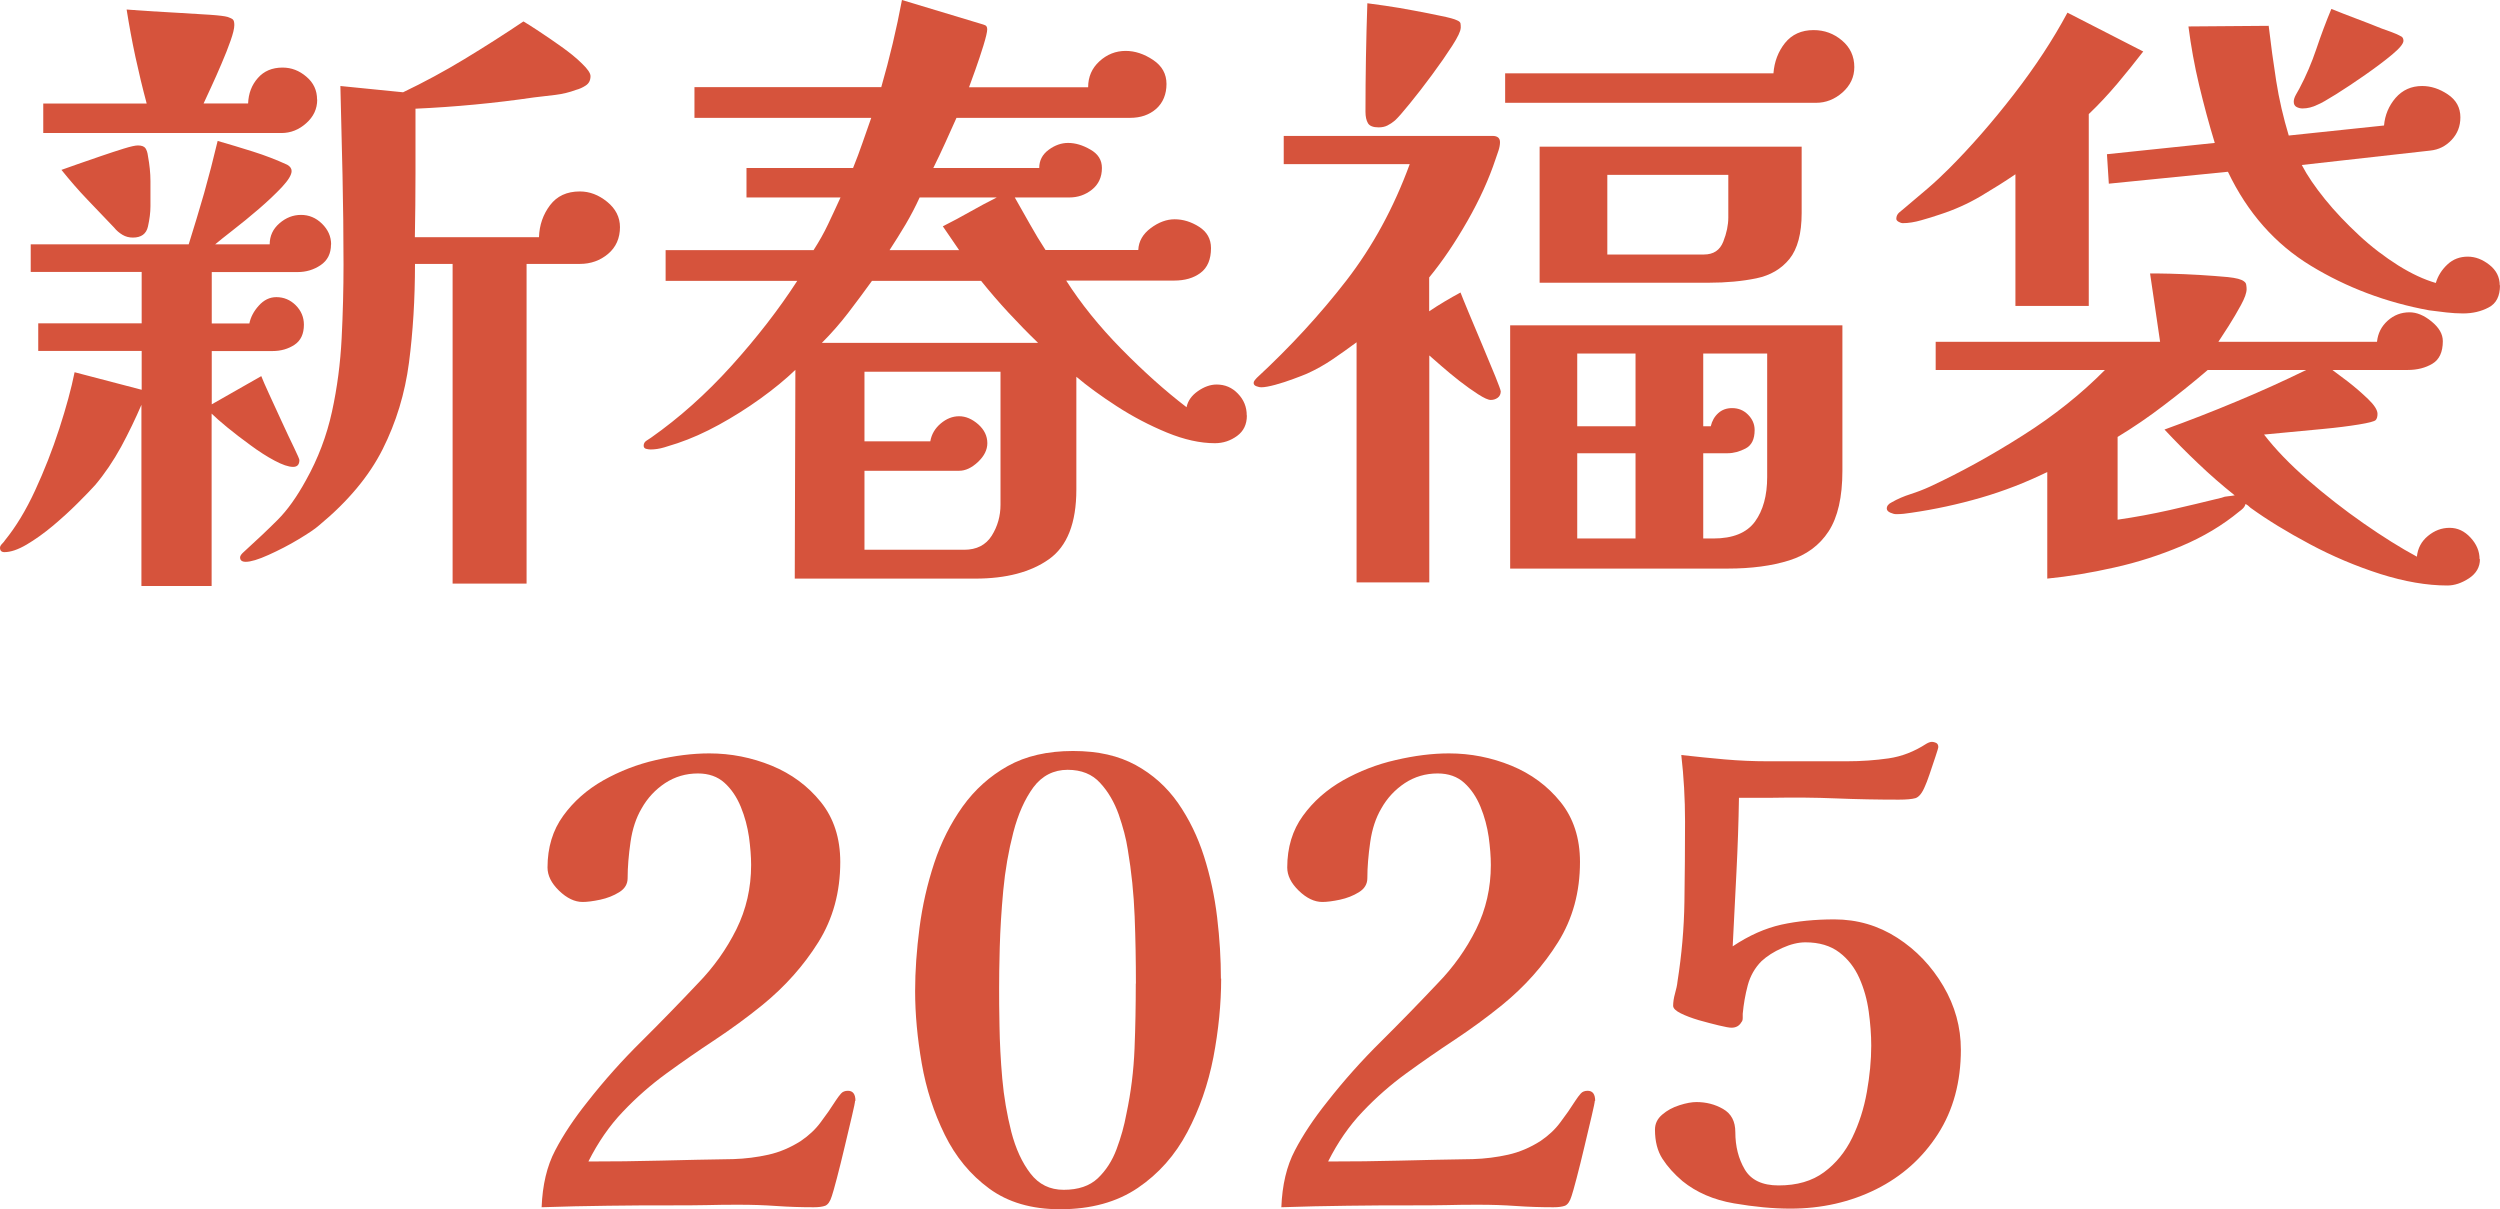 <?xml version="1.0" encoding="UTF-8"?>
<svg id="_レイヤー_2" data-name="レイヤー 2" xmlns="http://www.w3.org/2000/svg" viewBox="0 0 199.4 96.45">
  <defs>
    <style>
      .cls-1 {
        fill: #d6533c;
      }
    </style>
  </defs>
  <g id="_レイヤー_1-2" data-name="レイヤー 1">
    <g>
      <path class="cls-1" d="M26.4,19.5c0,.73-.28,1.28-.83,1.65-.55.37-1.16.55-1.83.55h-6.85v4.1h3c.1-.5.35-.98.75-1.42.4-.45.87-.68,1.4-.68.6,0,1.12.22,1.55.65.43.43.65.95.65,1.55,0,.73-.25,1.27-.75,1.6s-1.08.5-1.75.5h-4.85v4.25l3.95-2.25c.1.27.31.74.62,1.42.32.68.66,1.42,1.02,2.22.37.8.69,1.49.98,2.08.28.58.42.91.42.97,0,.37-.17.55-.5.55-.37,0-.86-.17-1.48-.5s-1.26-.74-1.92-1.23c-.67-.48-1.28-.96-1.85-1.42-.57-.47-.98-.83-1.25-1.1v13.75h-5.6v-14.45c-.47,1.1-1.01,2.22-1.62,3.35-.62,1.13-1.31,2.15-2.07,3.05-.33.37-.8.85-1.4,1.45-.6.6-1.26,1.2-1.97,1.8-.72.6-1.42,1.1-2.1,1.5-.68.4-1.27.6-1.77.6-.23,0-.35-.12-.35-.35,0-.1.06-.21.17-.32.12-.12.19-.21.23-.28.87-1.07,1.67-2.39,2.4-3.97s1.38-3.23,1.93-4.93c.55-1.7.96-3.2,1.22-4.5l5.35,1.4v-3.1H3.05v-2.2h8.25v-4.1H2.45v-2.2h12.6c.43-1.37.84-2.73,1.23-4.08.38-1.35.74-2.74,1.08-4.17.93.27,1.88.55,2.82.85.95.3,1.86.65,2.73,1.05.23.13.35.3.35.5,0,.3-.26.73-.77,1.28-.52.55-1.13,1.13-1.85,1.75-.72.62-1.41,1.18-2.08,1.7s-1.13.89-1.4,1.12h4.35c0-.67.26-1.23.78-1.68.52-.45,1.09-.67,1.72-.67s1.19.23,1.67.7.73,1.02.73,1.65ZM25.3,7.95c0,.73-.29,1.36-.88,1.88-.58.52-1.24.78-1.97.78H3.45v-2.35h8.25c-.33-1.23-.63-2.48-.9-3.73s-.5-2.51-.7-3.77c.33.03.89.07,1.67.12.78.05,1.63.1,2.55.15.92.05,1.73.1,2.45.15.72.05,1.17.11,1.38.17.2.07.34.13.42.2.08.07.12.22.12.45,0,.27-.1.68-.3,1.25s-.44,1.18-.73,1.85c-.28.67-.56,1.28-.82,1.85-.27.57-.47,1-.6,1.3h3.55c.03-.8.29-1.48.78-2.03.48-.55,1.14-.83,1.97-.83.7,0,1.33.24,1.9.73.57.48.85,1.09.85,1.82ZM12,16.45c0,.5-.07,1.04-.2,1.62-.13.58-.53.88-1.2.88-.3,0-.58-.07-.83-.22s-.48-.34-.67-.58c-.73-.77-1.45-1.52-2.15-2.25-.7-.73-1.38-1.52-2.05-2.35.27-.1.69-.25,1.27-.45s1.21-.42,1.88-.65c.67-.23,1.28-.43,1.83-.6.55-.17.92-.25,1.12-.25.3,0,.5.08.6.22.1.15.17.36.2.62.13.7.2,1.37.2,2v2ZM49.45,18.1c0,.9-.32,1.62-.95,2.15-.63.53-1.38.8-2.25.8h-4.25v25.5h-5.9v-25.5h-3c0,2.8-.16,5.42-.48,7.88-.32,2.45-1.02,4.75-2.1,6.9-1.08,2.15-2.78,4.18-5.08,6.08-.3.27-.84.63-1.62,1.1-.78.47-1.58.88-2.4,1.25-.82.37-1.42.55-1.82.55-.3,0-.45-.12-.45-.35,0-.1.07-.22.2-.35,1.1-1,2.03-1.88,2.8-2.65.77-.77,1.52-1.82,2.25-3.15.97-1.73,1.66-3.56,2.08-5.48.42-1.92.67-3.87.77-5.85.1-1.98.15-3.94.15-5.88,0-2.37-.03-4.74-.08-7.12-.05-2.38-.11-4.76-.17-7.12l5,.5c1.67-.8,3.3-1.68,4.9-2.65,1.6-.97,3.17-1.97,4.7-3,.23.13.64.39,1.23.78.58.38,1.19.8,1.82,1.25s1.18.89,1.62,1.33c.45.43.68.77.68,1,0,.33-.12.58-.38.75s-.51.28-.78.35c-.53.2-1.08.33-1.65.4-.57.07-1.13.13-1.7.2-1.57.23-3.14.42-4.73.57-1.58.15-3.16.26-4.72.33v5.15c0,1.7-.02,3.4-.05,5.1h9.9c.03-.97.33-1.82.88-2.55.55-.73,1.34-1.1,2.38-1.1.77,0,1.49.27,2.17.82.68.55,1.03,1.23,1.03,2.03Z"/>
      <path class="cls-1" d="M99.45,33.15c0,.7-.26,1.24-.78,1.62-.52.38-1.11.58-1.77.58-1.17,0-2.44-.28-3.83-.85-1.38-.57-2.72-1.27-4-2.1-1.28-.83-2.36-1.62-3.22-2.35v9c0,2.67-.73,4.52-2.18,5.55-1.45,1.03-3.41,1.55-5.88,1.55h-14.4l.05-16.65c-.8.77-1.73,1.53-2.8,2.3-1.07.77-2.17,1.46-3.3,2.08-1.13.62-2.23,1.11-3.3,1.47-.3.1-.65.21-1.05.33-.4.12-.77.17-1.1.17-.1,0-.22-.02-.35-.05s-.2-.12-.2-.25c0-.17.07-.3.22-.4.15-.1.28-.18.38-.25,2.23-1.57,4.37-3.47,6.4-5.72,2.03-2.25,3.78-4.51,5.25-6.78h-10.5v-2.45h11.8c.43-.67.82-1.35,1.15-2.05s.67-1.42,1-2.15h-7.5v-2.35h8.5c.27-.67.52-1.33.75-2,.23-.67.47-1.33.7-2h-14.1v-2.45h14.9c.67-2.33,1.22-4.65,1.65-6.95l6.3,1.9c.13.03.25.08.35.12.1.05.15.16.15.33,0,.2-.1.62-.3,1.28-.2.65-.42,1.3-.65,1.95-.23.65-.4,1.11-.5,1.38h9.5c0-.83.3-1.52.9-2.07.6-.55,1.3-.83,2.1-.83.73,0,1.46.24,2.18.72.72.48,1.07,1.12,1.07,1.92s-.27,1.49-.82,1.98c-.55.48-1.24.72-2.08.72h-13.85c-.3.67-.6,1.33-.9,2-.3.67-.62,1.33-.95,2h8.45c0-.6.25-1.08.75-1.45.5-.37,1.02-.55,1.55-.55.57,0,1.16.17,1.78.53.62.35.92.84.92,1.47,0,.73-.27,1.31-.8,1.73-.53.42-1.13.62-1.8.62h-4.35c.4.7.8,1.41,1.2,2.12.4.72.82,1.41,1.25,2.07h7.4c.03-.7.37-1.28,1-1.75.63-.47,1.27-.7,1.9-.7.67,0,1.32.2,1.95.6.63.4.95.97.95,1.7,0,.9-.28,1.56-.83,1.97-.55.42-1.26.62-2.12.62h-8.6c1.17,1.83,2.63,3.65,4.4,5.45,1.77,1.8,3.5,3.35,5.2,4.65.1-.5.4-.93.9-1.28s1-.53,1.5-.53c.67,0,1.23.24,1.7.73s.7,1.06.7,1.72ZM82.8,27.35c-.8-.77-1.58-1.57-2.35-2.4-.77-.83-1.5-1.68-2.2-2.55h-8.7c-.6.83-1.22,1.67-1.88,2.53-.65.85-1.36,1.66-2.12,2.42h17.25ZM79.8,29.65h-10.85v5.55h5.25c.1-.57.38-1.04.83-1.42.45-.38.94-.58,1.47-.58s1.04.22,1.53.65c.48.43.72.93.72,1.5,0,.53-.25,1.03-.75,1.5s-1,.7-1.5.7h-7.55v6.3h7.95c1,0,1.73-.38,2.2-1.12.47-.75.7-1.58.7-2.47v-10.6ZM73.35,15.75c-.33.73-.71,1.45-1.12,2.15-.42.7-.84,1.38-1.28,2.05h5.55c-.23-.33-.45-.65-.65-.95-.2-.3-.42-.62-.65-.95.73-.37,1.45-.75,2.15-1.15.7-.4,1.42-.78,2.15-1.15h-6.15Z"/>
      <path class="cls-1" d="M119.7,31.2c0,.23-.08.41-.25.53-.17.12-.35.17-.55.17s-.53-.15-1-.45c-.47-.3-.97-.66-1.5-1.07-.53-.42-1.02-.82-1.45-1.2-.43-.38-.75-.66-.95-.83v18.1h-5.8v-19.15c-.63.47-1.27.92-1.9,1.35-.63.43-1.32.82-2.05,1.15-.23.1-.59.24-1.08.42-.48.18-.97.34-1.45.47-.48.13-.86.2-1.12.2-.1,0-.23-.02-.38-.08-.15-.05-.23-.14-.23-.27,0-.07.03-.14.1-.23.07-.08.12-.14.15-.17,2.67-2.47,5.05-5.06,7.15-7.77,2.1-2.72,3.78-5.81,5.05-9.28h-10.05v-2.25h16.65c.4,0,.6.17.6.5,0,.2-.04.42-.12.67-.08.25-.16.48-.23.67-.53,1.6-1.28,3.25-2.25,4.95s-1.98,3.2-3.05,4.5v2.7c.4-.27.81-.53,1.23-.78.42-.25.84-.49,1.27-.72.1.27.32.8.65,1.6.33.8.7,1.68,1.1,2.62.4.95.74,1.78,1.03,2.48.28.7.42,1.08.42,1.15ZM116.5,2.25c0,.23-.22.7-.67,1.4s-.99,1.48-1.62,2.33c-.63.85-1.22,1.62-1.78,2.3-.55.68-.94,1.12-1.17,1.33-.2.17-.4.3-.6.4-.2.1-.43.15-.7.15-.43,0-.72-.11-.85-.33-.13-.22-.2-.52-.2-.92,0-2.87.05-5.75.15-8.65.27.03.75.1,1.45.2.7.1,1.45.23,2.25.38.8.15,1.53.29,2.17.43.65.13,1.08.25,1.28.35.17.07.26.15.28.25.02.1.02.23.02.4ZM147.9,5.35c0,.8-.32,1.47-.95,2.03-.63.55-1.33.82-2.1.82h-24.8v-2.35h21.4c.07-.93.38-1.74.92-2.42.55-.68,1.31-1.03,2.28-1.03.87,0,1.62.28,2.27.83.65.55.98,1.26.98,2.12ZM146.95,37.55c0,2.1-.37,3.71-1.1,4.83-.73,1.12-1.78,1.89-3.15,2.32-1.37.43-3,.65-4.9.65h-17.35v-19.4h26.5v11.6ZM143.7,17c0,1.63-.33,2.85-.97,3.65-.65.8-1.53,1.32-2.65,1.55-1.12.23-2.38.35-3.78.35h-13.5v-10.85h20.9v5.3ZM130.45,34v-5.8h-4.65v5.8h4.65ZM130.45,42.95v-6.8h-4.65v6.8h4.65ZM137.85,13.95h-9.65v6.35h7.7c.77,0,1.28-.34,1.55-1.03.27-.68.4-1.33.4-1.92v-3.4ZM140.95,28.2h-5.1v5.8h.6c.1-.43.3-.78.6-1.05.3-.27.67-.4,1.1-.4.5,0,.92.17,1.27.52s.53.76.53,1.23c0,.73-.24,1.22-.72,1.47-.48.25-.96.38-1.43.38h-1.95v6.8h.8c1.57,0,2.67-.45,3.33-1.35.65-.9.97-2.08.97-3.55v-9.85Z"/>
      <path class="cls-1" d="M197.8,44.6c0,.63-.29,1.14-.88,1.53-.58.38-1.16.57-1.72.57-1.63,0-3.42-.31-5.35-.92-1.93-.62-3.81-1.41-5.62-2.38-1.82-.97-3.39-1.93-4.73-2.9-.07-.07-.13-.12-.2-.18-.07-.05-.13-.09-.2-.12-.03.13-.1.25-.2.35-.1.1-.2.18-.3.25-1.33,1.1-2.87,2.02-4.6,2.75-1.73.73-3.52,1.31-5.38,1.72-1.85.42-3.62.71-5.33.88v-8.5c-1.7.83-3.47,1.52-5.3,2.05-1.83.53-3.68.93-5.55,1.2-.2.03-.4.06-.6.08-.2.02-.4.03-.6.03-.13,0-.29-.04-.47-.12-.18-.08-.28-.19-.28-.33,0-.2.13-.37.4-.5.47-.27.97-.48,1.5-.65.53-.17,1.05-.37,1.55-.6,2.43-1.13,4.9-2.49,7.4-4.08,2.5-1.58,4.68-3.33,6.55-5.22h-13.5v-2.25h17.9c-.13-.9-.27-1.81-.4-2.73-.13-.92-.27-1.83-.4-2.72.33,0,.87,0,1.6.02.73.02,1.52.05,2.35.1.83.05,1.58.11,2.25.17.67.07,1.1.18,1.3.35.1.07.16.16.17.28.02.12.03.22.03.33,0,.3-.15.72-.45,1.27-.3.55-.62,1.1-.97,1.65-.35.55-.62.97-.83,1.28h12.65c.07-.67.35-1.23.85-1.68.5-.45,1.08-.67,1.75-.67.57,0,1.15.24,1.75.73s.9,1.01.9,1.57c0,.87-.28,1.47-.83,1.8s-1.21.5-1.98.5h-6c.23.17.64.47,1.23.92.58.45,1.12.92,1.62,1.4.5.48.75.88.75,1.18,0,.23-.05.4-.15.5s-.55.22-1.35.35c-.8.13-1.73.25-2.8.35-1.07.1-2.05.19-2.95.28-.9.08-1.5.14-1.8.17.9,1.17,2.06,2.37,3.47,3.6,1.42,1.23,2.9,2.39,4.45,3.47s2.97,1.97,4.27,2.67c.07-.67.36-1.22.88-1.65.52-.43,1.09-.65,1.73-.65s1.19.26,1.67.78c.48.52.72,1.09.72,1.72ZM170.95,4.1c-.67.87-1.36,1.72-2.08,2.58-.72.85-1.47,1.66-2.27,2.42v15.3h-5.85v-10.5c-.83.57-1.76,1.15-2.77,1.75-1.02.6-2.09,1.08-3.23,1.45-.5.17-1.01.33-1.52.47-.52.15-1.01.23-1.48.23-.07,0-.17-.03-.3-.1-.13-.07-.2-.15-.2-.25,0-.2.08-.37.23-.5.15-.13.29-.25.42-.35.6-.5,1.21-1.02,1.83-1.55.62-.53,1.19-1.07,1.72-1.6,1.73-1.73,3.46-3.71,5.17-5.92,1.72-2.22,3.14-4.39,4.28-6.52l6.05,3.1ZM199.4,22.75c0,.87-.3,1.46-.9,1.77-.6.32-1.28.48-2.05.48-.43,0-.88-.03-1.33-.08s-.91-.11-1.38-.17c-3.43-.63-6.58-1.82-9.42-3.55-2.85-1.73-5.06-4.23-6.62-7.5l-9.5.95-.15-2.35,8.6-.9c-.47-1.53-.88-3.08-1.25-4.62-.37-1.55-.65-3.11-.85-4.67l6.4-.05c.17,1.47.37,2.93.6,4.4.23,1.47.57,2.92,1,4.35l7.6-.8c.07-.83.38-1.57.92-2.2.55-.63,1.26-.95,2.12-.95.7,0,1.38.22,2.05.67s1,1.06,1,1.83c0,.7-.23,1.3-.7,1.8s-1.03.78-1.7.85l-10.25,1.15c.43.83,1.05,1.74,1.85,2.73s1.71,1.94,2.72,2.88,2.06,1.73,3.12,2.4c1.07.67,2.07,1.13,3,1.4.17-.57.48-1.06.93-1.48.45-.42.99-.62,1.62-.62.6,0,1.17.22,1.72.65.55.43.83.98.83,1.65ZM176.1,29.5c-1.13.97-2.3,1.91-3.5,2.82-1.2.92-2.43,1.76-3.7,2.53v6.6c1.4-.2,2.79-.46,4.17-.77,1.38-.32,2.76-.64,4.12-.98.17-.07.34-.11.53-.12.18-.02.36-.04.52-.07-1-.8-1.97-1.64-2.9-2.53-.93-.88-1.83-1.79-2.7-2.72,1.93-.7,3.84-1.44,5.72-2.23,1.88-.78,3.74-1.62,5.58-2.52h-7.85ZM191.7,3.25c0,.23-.3.6-.9,1.1-.6.5-1.32,1.04-2.15,1.62-.83.58-1.61,1.1-2.33,1.55s-1.21.73-1.47.83c-.4.2-.8.3-1.2.3-.17,0-.33-.04-.48-.12-.15-.08-.22-.22-.22-.42,0-.17.06-.35.17-.55.12-.2.21-.37.28-.5.53-1,.98-2.05,1.35-3.15.37-1.1.77-2.17,1.2-3.2.67.27,1.33.53,2,.78.67.25,1.33.51,2,.78.27.1.54.2.83.3.28.1.54.22.77.35.1.07.15.18.15.35Z"/>
      <path class="cls-1" d="M68.2,87.8c0,.1-.08.51-.25,1.22-.17.72-.36,1.53-.58,2.45-.22.92-.42,1.75-.62,2.5s-.33,1.23-.4,1.42c-.13.43-.31.69-.53.78-.22.08-.53.12-.92.12-1,0-1.99-.03-2.98-.1s-1.96-.1-2.92-.1c-.87,0-1.75,0-2.65.03-.9.02-1.78.02-2.65.02-1.73,0-3.47,0-5.22.03-1.75.02-3.51.06-5.28.12.07-1.77.42-3.28,1.08-4.53.65-1.25,1.51-2.54,2.58-3.88,1.33-1.7,2.77-3.31,4.3-4.82,1.53-1.52,3.03-3.06,4.5-4.62,1.27-1.3,2.29-2.74,3.08-4.33.78-1.58,1.17-3.29,1.17-5.12,0-.67-.06-1.41-.17-2.23-.12-.82-.33-1.62-.65-2.4-.32-.78-.75-1.42-1.3-1.92s-1.26-.75-2.12-.75c-.97,0-1.84.26-2.62.77-.78.52-1.41,1.19-1.88,2.03-.43.73-.73,1.62-.88,2.67-.15,1.05-.23,2.01-.23,2.88,0,.47-.22.84-.67,1.12s-.96.48-1.52.6c-.57.12-1.03.18-1.4.18-.63,0-1.26-.3-1.88-.9-.62-.6-.92-1.22-.92-1.85,0-1.6.42-2.98,1.25-4.12.83-1.15,1.9-2.09,3.2-2.83,1.3-.73,2.7-1.28,4.2-1.62,1.5-.35,2.92-.53,4.25-.53,1.73,0,3.39.33,4.98.98,1.58.65,2.89,1.62,3.92,2.9,1.03,1.28,1.55,2.88,1.55,4.78,0,2.4-.58,4.53-1.75,6.4-1.17,1.87-2.65,3.53-4.45,5-1.23,1-2.51,1.93-3.82,2.8-1.32.87-2.6,1.76-3.85,2.67s-2.41,1.93-3.47,3.05c-1.07,1.12-1.98,2.44-2.75,3.97,1.93,0,3.86-.02,5.77-.07,1.92-.05,3.84-.09,5.78-.12.97-.03,1.9-.15,2.8-.35.9-.2,1.77-.57,2.6-1.1.63-.43,1.16-.92,1.57-1.48.42-.55.83-1.14,1.23-1.77.13-.2.27-.38.4-.53.13-.15.32-.22.55-.22.4,0,.6.27.6.8Z"/>
      <path class="cls-1" d="M97.4,78.05c0,2.03-.21,4.12-.62,6.28-.42,2.15-1.11,4.14-2.08,5.97-.97,1.83-2.28,3.32-3.95,4.45-1.67,1.13-3.73,1.7-6.2,1.7-2.27,0-4.15-.55-5.65-1.65s-2.68-2.53-3.55-4.3c-.87-1.77-1.48-3.66-1.83-5.67-.35-2.02-.53-3.94-.53-5.78,0-1.6.12-3.28.35-5.05.23-1.77.62-3.48,1.17-5.15.55-1.67,1.31-3.17,2.27-4.52.97-1.35,2.17-2.43,3.6-3.23,1.43-.8,3.17-1.2,5.2-1.2s3.63.38,5,1.12c1.37.75,2.49,1.76,3.38,3.03.88,1.27,1.57,2.68,2.07,4.25.5,1.57.85,3.19,1.05,4.88.2,1.68.3,3.31.3,4.88ZM90.6,78.45c0-1.77-.03-3.55-.1-5.35-.07-1.8-.25-3.58-.55-5.35-.13-.87-.38-1.79-.72-2.78-.35-.98-.84-1.83-1.48-2.52-.63-.7-1.5-1.05-2.6-1.05s-2.04.47-2.73,1.4c-.68.93-1.22,2.13-1.6,3.6-.38,1.47-.65,3.01-.8,4.62-.15,1.62-.24,3.12-.28,4.53s-.05,2.48-.05,3.25,0,1.75.03,3.05c.02,1.3.09,2.69.22,4.17.13,1.48.38,2.9.72,4.25.35,1.35.86,2.46,1.53,3.33.67.87,1.55,1.3,2.65,1.3,1.17,0,2.07-.31,2.72-.92.65-.62,1.15-1.39,1.5-2.33.35-.93.61-1.87.78-2.8.37-1.73.58-3.47.65-5.2.07-1.73.1-3.47.1-5.2Z"/>
      <path class="cls-1" d="M127.2,87.8c0,.1-.08.51-.25,1.22-.17.72-.36,1.53-.58,2.45-.22.92-.42,1.75-.62,2.5s-.33,1.23-.4,1.42c-.13.43-.31.69-.53.78-.22.08-.53.12-.92.12-1,0-1.99-.03-2.98-.1s-1.96-.1-2.92-.1c-.87,0-1.75,0-2.65.03-.9.02-1.78.02-2.65.02-1.73,0-3.47,0-5.22.03-1.75.02-3.51.06-5.28.12.07-1.77.42-3.28,1.08-4.53.65-1.25,1.51-2.54,2.58-3.88,1.33-1.7,2.77-3.31,4.3-4.82,1.53-1.52,3.03-3.06,4.5-4.62,1.27-1.3,2.29-2.74,3.08-4.33.78-1.58,1.17-3.29,1.17-5.12,0-.67-.06-1.41-.17-2.23-.12-.82-.33-1.62-.65-2.4-.32-.78-.75-1.42-1.3-1.92s-1.26-.75-2.12-.75c-.97,0-1.84.26-2.62.77-.78.52-1.41,1.19-1.88,2.03-.43.73-.73,1.62-.88,2.67-.15,1.05-.23,2.01-.23,2.88,0,.47-.22.84-.67,1.12s-.96.48-1.52.6c-.57.12-1.03.18-1.4.18-.63,0-1.26-.3-1.88-.9-.62-.6-.92-1.22-.92-1.85,0-1.6.42-2.98,1.25-4.12.83-1.15,1.9-2.09,3.2-2.83,1.3-.73,2.7-1.28,4.2-1.62,1.5-.35,2.92-.53,4.25-.53,1.73,0,3.39.33,4.98.98,1.58.65,2.89,1.62,3.92,2.9,1.03,1.28,1.55,2.88,1.55,4.78,0,2.4-.58,4.53-1.75,6.4-1.17,1.87-2.65,3.53-4.45,5-1.23,1-2.51,1.93-3.82,2.8-1.32.87-2.6,1.76-3.85,2.67s-2.41,1.93-3.47,3.05c-1.07,1.12-1.98,2.44-2.75,3.97,1.93,0,3.86-.02,5.77-.07,1.92-.05,3.84-.09,5.78-.12.97-.03,1.9-.15,2.8-.35.9-.2,1.77-.57,2.6-1.1.63-.43,1.16-.92,1.57-1.48.42-.55.83-1.14,1.23-1.77.13-.2.27-.38.4-.53.13-.15.32-.22.55-.22.4,0,.6.27.6.8Z"/>
      <path class="cls-1" d="M156.4,83.7c0,2.6-.61,4.85-1.83,6.75-1.22,1.9-2.86,3.37-4.92,4.4-2.07,1.03-4.35,1.55-6.85,1.55-1.37,0-2.87-.14-4.5-.42-1.63-.28-3-.88-4.1-1.77-.67-.57-1.2-1.16-1.6-1.78-.4-.62-.6-1.39-.6-2.33,0-.47.19-.87.58-1.2.38-.33.84-.58,1.38-.75.53-.17.98-.25,1.35-.25.77,0,1.48.18,2.12.55.65.37.98.98.98,1.85,0,1.13.25,2.12.75,2.97.5.85,1.4,1.28,2.7,1.28,1.47,0,2.67-.35,3.62-1.05.95-.7,1.7-1.62,2.25-2.75.55-1.13.94-2.35,1.17-3.65.23-1.3.35-2.53.35-3.7,0-.87-.07-1.77-.2-2.72s-.38-1.84-.75-2.67-.9-1.52-1.6-2.05-1.6-.8-2.7-.8c-.57,0-1.18.15-1.85.45-.67.3-1.22.65-1.65,1.05-.53.53-.9,1.18-1.1,1.93s-.33,1.51-.4,2.27v.33c0,.15-.03.26-.1.33-.17.3-.43.45-.8.45-.17,0-.5-.06-1-.18-.5-.12-1.03-.26-1.6-.42-.57-.17-1.05-.35-1.45-.55-.4-.2-.6-.4-.6-.6,0-.3.05-.62.15-.98.1-.35.17-.67.2-.97.33-2.1.52-4.22.55-6.35.03-2.13.05-4.27.05-6.4,0-1.8-.1-3.57-.3-5.3,1.17.13,2.32.25,3.47.35s2.29.15,3.42.15h6.3c1.17,0,2.28-.08,3.33-.23,1.05-.15,2.06-.54,3.03-1.17.17-.1.32-.15.45-.15.1,0,.21.03.32.08s.18.16.18.33c0,.07-.08.33-.23.78-.15.45-.31.92-.47,1.4-.17.48-.28.79-.35.92-.23.57-.49.89-.77.98-.28.08-.73.12-1.33.12-1.67,0-3.34-.03-5.03-.1-1.68-.07-3.36-.08-5.02-.05h-2.7c-.03,1.97-.1,3.94-.2,5.92-.1,1.98-.2,3.96-.3,5.93,1.3-.87,2.59-1.44,3.88-1.73,1.28-.28,2.69-.42,4.22-.42,1.83,0,3.51.49,5.03,1.47,1.52.98,2.74,2.27,3.67,3.85.93,1.58,1.4,3.27,1.4,5.08Z"/>
    </g>
  </g>
</svg>